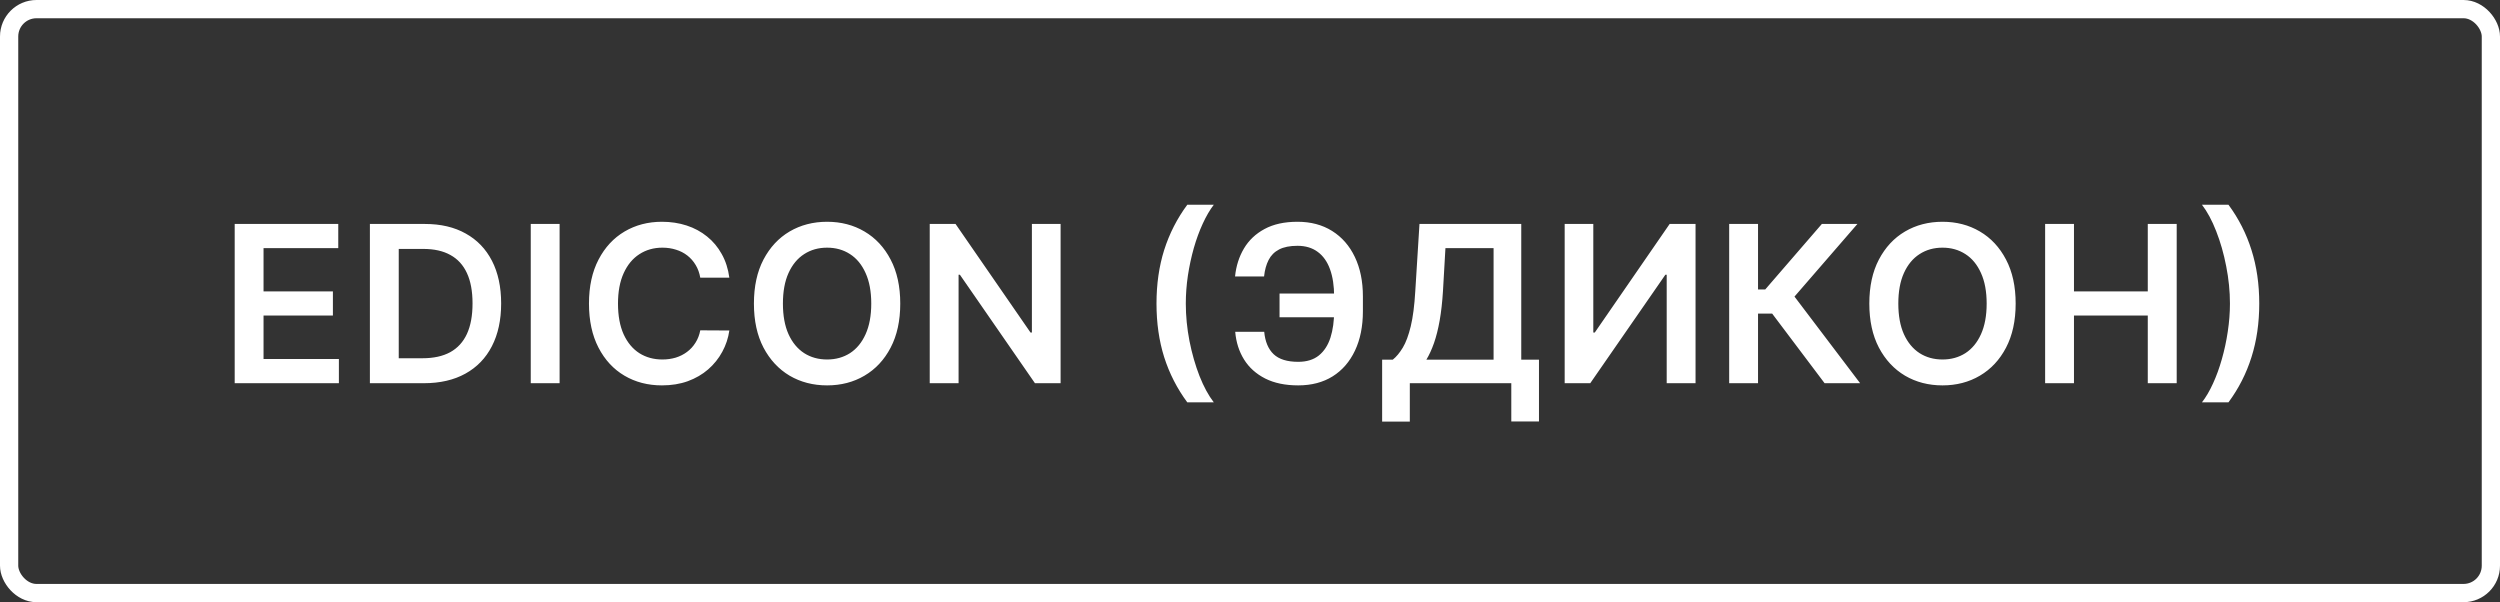 <svg width="137" height="33" viewBox="0 0 137 33" fill="none" xmlns="http://www.w3.org/2000/svg">
<rect x="0" y="0" width="137" height="33" fill="#333333" stroke="none"/>
<rect x="0.5" y="0.5" width="136" height="32" rx="1.5" stroke="white"/>
<path d="M12.861 21V12.273H18.537V13.598H14.442V15.967H18.243V17.293H14.442V19.675H18.571V21H12.861ZM23.227 21H20.27V12.273H23.287C24.153 12.273 24.898 12.447 25.52 12.797C26.145 13.143 26.625 13.642 26.96 14.293C27.295 14.943 27.463 15.722 27.463 16.628C27.463 17.537 27.294 18.318 26.956 18.972C26.621 19.625 26.136 20.126 25.503 20.476C24.872 20.825 24.114 21 23.227 21ZM21.851 19.632H23.151C23.759 19.632 24.266 19.521 24.672 19.3C25.078 19.075 25.384 18.741 25.588 18.298C25.793 17.852 25.895 17.296 25.895 16.628C25.895 15.96 25.793 15.406 25.588 14.966C25.384 14.523 25.081 14.192 24.68 13.973C24.283 13.751 23.788 13.641 23.197 13.641H21.851V19.632ZM30.666 12.273V21H29.085V12.273H30.666ZM39.968 15.217H38.375C38.329 14.956 38.245 14.724 38.123 14.523C38.001 14.318 37.849 14.145 37.667 14.003C37.485 13.861 37.278 13.754 37.045 13.683C36.815 13.609 36.566 13.572 36.299 13.572C35.825 13.572 35.404 13.692 35.038 13.93C34.671 14.166 34.385 14.513 34.177 14.97C33.97 15.425 33.866 15.98 33.866 16.636C33.866 17.304 33.97 17.866 34.177 18.324C34.387 18.778 34.674 19.122 35.038 19.355C35.404 19.585 35.823 19.7 36.295 19.7C36.556 19.7 36.801 19.666 37.028 19.598C37.258 19.527 37.464 19.423 37.646 19.287C37.831 19.151 37.985 18.983 38.11 18.784C38.238 18.585 38.326 18.358 38.375 18.102L39.968 18.111C39.909 18.526 39.779 18.915 39.581 19.278C39.385 19.642 39.127 19.963 38.809 20.241C38.491 20.517 38.119 20.733 37.693 20.889C37.267 21.043 36.794 21.119 36.274 21.119C35.507 21.119 34.822 20.942 34.22 20.587C33.617 20.232 33.143 19.719 32.796 19.048C32.45 18.378 32.276 17.574 32.276 16.636C32.276 15.696 32.451 14.892 32.801 14.224C33.15 13.554 33.626 13.041 34.228 12.686C34.831 12.331 35.512 12.153 36.274 12.153C36.76 12.153 37.211 12.222 37.629 12.358C38.046 12.494 38.419 12.695 38.745 12.959C39.072 13.22 39.34 13.541 39.551 13.922C39.764 14.3 39.903 14.732 39.968 15.217ZM49.334 16.636C49.334 17.577 49.158 18.382 48.806 19.053C48.457 19.72 47.979 20.232 47.374 20.587C46.772 20.942 46.089 21.119 45.325 21.119C44.56 21.119 43.876 20.942 43.27 20.587C42.668 20.229 42.191 19.716 41.839 19.048C41.489 18.378 41.315 17.574 41.315 16.636C41.315 15.696 41.489 14.892 41.839 14.224C42.191 13.554 42.668 13.041 43.27 12.686C43.876 12.331 44.56 12.153 45.325 12.153C46.089 12.153 46.772 12.331 47.374 12.686C47.979 13.041 48.457 13.554 48.806 14.224C49.158 14.892 49.334 15.696 49.334 16.636ZM47.745 16.636C47.745 15.974 47.641 15.416 47.434 14.962C47.229 14.504 46.945 14.159 46.582 13.926C46.218 13.69 45.799 13.572 45.325 13.572C44.85 13.572 44.431 13.69 44.067 13.926C43.704 14.159 43.418 14.504 43.211 14.962C43.006 15.416 42.904 15.974 42.904 16.636C42.904 17.298 43.006 17.858 43.211 18.315C43.418 18.77 43.704 19.115 44.067 19.351C44.431 19.584 44.85 19.7 45.325 19.7C45.799 19.7 46.218 19.584 46.582 19.351C46.945 19.115 47.229 18.77 47.434 18.315C47.641 17.858 47.745 17.298 47.745 16.636ZM58.121 12.273V21H56.715L52.602 15.055H52.53V21H50.949V12.273H52.364L56.472 18.222H56.548V12.273H58.121ZM63.376 16.636C63.376 15.571 63.516 14.592 63.797 13.7C64.082 12.805 64.503 11.979 65.063 11.22H66.516C66.3 11.501 66.099 11.847 65.911 12.256C65.724 12.662 65.56 13.108 65.421 13.594C65.285 14.077 65.177 14.578 65.097 15.098C65.02 15.618 64.982 16.131 64.982 16.636C64.982 17.31 65.049 17.991 65.182 18.682C65.319 19.372 65.502 20.013 65.732 20.604C65.965 21.192 66.226 21.673 66.516 22.048H65.063C64.503 21.29 64.082 20.465 63.797 19.572C63.516 18.678 63.376 17.699 63.376 16.636ZM73.822 16.087V17.386H70.119V16.087H73.822ZM67.69 18.183H69.279C69.33 18.723 69.502 19.132 69.795 19.41C70.09 19.689 70.539 19.828 71.141 19.828C71.607 19.828 71.985 19.712 72.275 19.479C72.565 19.243 72.776 18.916 72.91 18.499C73.043 18.081 73.11 17.595 73.11 17.041V16.249C73.11 15.666 73.035 15.168 72.884 14.753C72.734 14.338 72.509 14.021 72.211 13.803C71.913 13.581 71.543 13.47 71.103 13.47C70.686 13.47 70.349 13.537 70.093 13.671C69.838 13.804 69.646 13.997 69.518 14.25C69.39 14.5 69.308 14.8 69.271 15.149H67.681C67.738 14.581 67.9 14.071 68.167 13.619C68.434 13.168 68.811 12.811 69.296 12.55C69.782 12.286 70.384 12.153 71.103 12.153C71.833 12.153 72.465 12.321 72.999 12.656C73.536 12.992 73.951 13.466 74.244 14.079C74.539 14.693 74.687 15.415 74.687 16.244V17.054C74.687 17.884 74.542 18.604 74.252 19.215C73.965 19.822 73.558 20.293 73.029 20.625C72.501 20.954 71.872 21.119 71.141 21.119C70.434 21.119 69.832 20.994 69.335 20.744C68.838 20.491 68.451 20.145 68.176 19.704C67.9 19.261 67.738 18.754 67.69 18.183ZM75.741 23.105V19.709H76.325C76.521 19.553 76.704 19.332 76.875 19.048C77.045 18.764 77.19 18.375 77.309 17.881C77.429 17.386 77.511 16.747 77.557 15.963L77.787 12.273H83.365V19.709H84.336V23.097H82.819V21H77.258V23.105H75.741ZM78.166 19.709H81.848V13.598H79.21L79.074 15.963C79.037 16.557 78.977 17.088 78.895 17.557C78.812 18.026 78.709 18.439 78.584 18.797C78.459 19.152 78.319 19.456 78.166 19.709ZM85.744 12.273H87.313V18.222H87.394L91.497 12.273H92.916V21H91.335V15.055H91.263L87.146 21H85.744V12.273ZM99.988 21L97.115 17.186H96.34V21H94.759V12.273H96.34V15.861H96.736L99.838 12.273H101.786L98.338 16.253L101.935 21H99.988ZM110.458 16.636C110.458 17.577 110.282 18.382 109.93 19.053C109.581 19.72 109.103 20.232 108.498 20.587C107.896 20.942 107.213 21.119 106.449 21.119C105.684 21.119 105 20.942 104.395 20.587C103.792 20.229 103.315 19.716 102.963 19.048C102.613 18.378 102.439 17.574 102.439 16.636C102.439 15.696 102.613 14.892 102.963 14.224C103.315 13.554 103.792 13.041 104.395 12.686C105 12.331 105.684 12.153 106.449 12.153C107.213 12.153 107.896 12.331 108.498 12.686C109.103 13.041 109.581 13.554 109.93 14.224C110.282 14.892 110.458 15.696 110.458 16.636ZM108.869 16.636C108.869 15.974 108.765 15.416 108.558 14.962C108.353 14.504 108.069 14.159 107.706 13.926C107.342 13.69 106.923 13.572 106.449 13.572C105.974 13.572 105.555 13.69 105.191 13.926C104.828 14.159 104.542 14.504 104.335 14.962C104.13 15.416 104.028 15.974 104.028 16.636C104.028 17.298 104.13 17.858 104.335 18.315C104.542 18.77 104.828 19.115 105.191 19.351C105.555 19.584 105.974 19.7 106.449 19.7C106.923 19.7 107.342 19.584 107.706 19.351C108.069 19.115 108.353 18.77 108.558 18.315C108.765 17.858 108.869 17.298 108.869 16.636ZM112.073 21V12.273H113.654V15.967H117.698V12.273H119.283V21H117.698V17.293H113.654V21H112.073ZM123.807 16.636C123.807 17.699 123.665 18.678 123.381 19.572C123.1 20.465 122.68 21.29 122.12 22.048H120.667C120.886 21.767 121.087 21.423 121.272 21.017C121.459 20.611 121.621 20.165 121.758 19.679C121.897 19.193 122.005 18.69 122.082 18.171C122.161 17.651 122.201 17.139 122.201 16.636C122.201 15.963 122.133 15.281 121.996 14.591C121.863 13.901 121.68 13.26 121.447 12.669C121.217 12.078 120.957 11.595 120.667 11.22H122.12C122.68 11.979 123.1 12.805 123.381 13.7C123.665 14.592 123.807 15.571 123.807 16.636Z" fill="white"/>
</svg>
